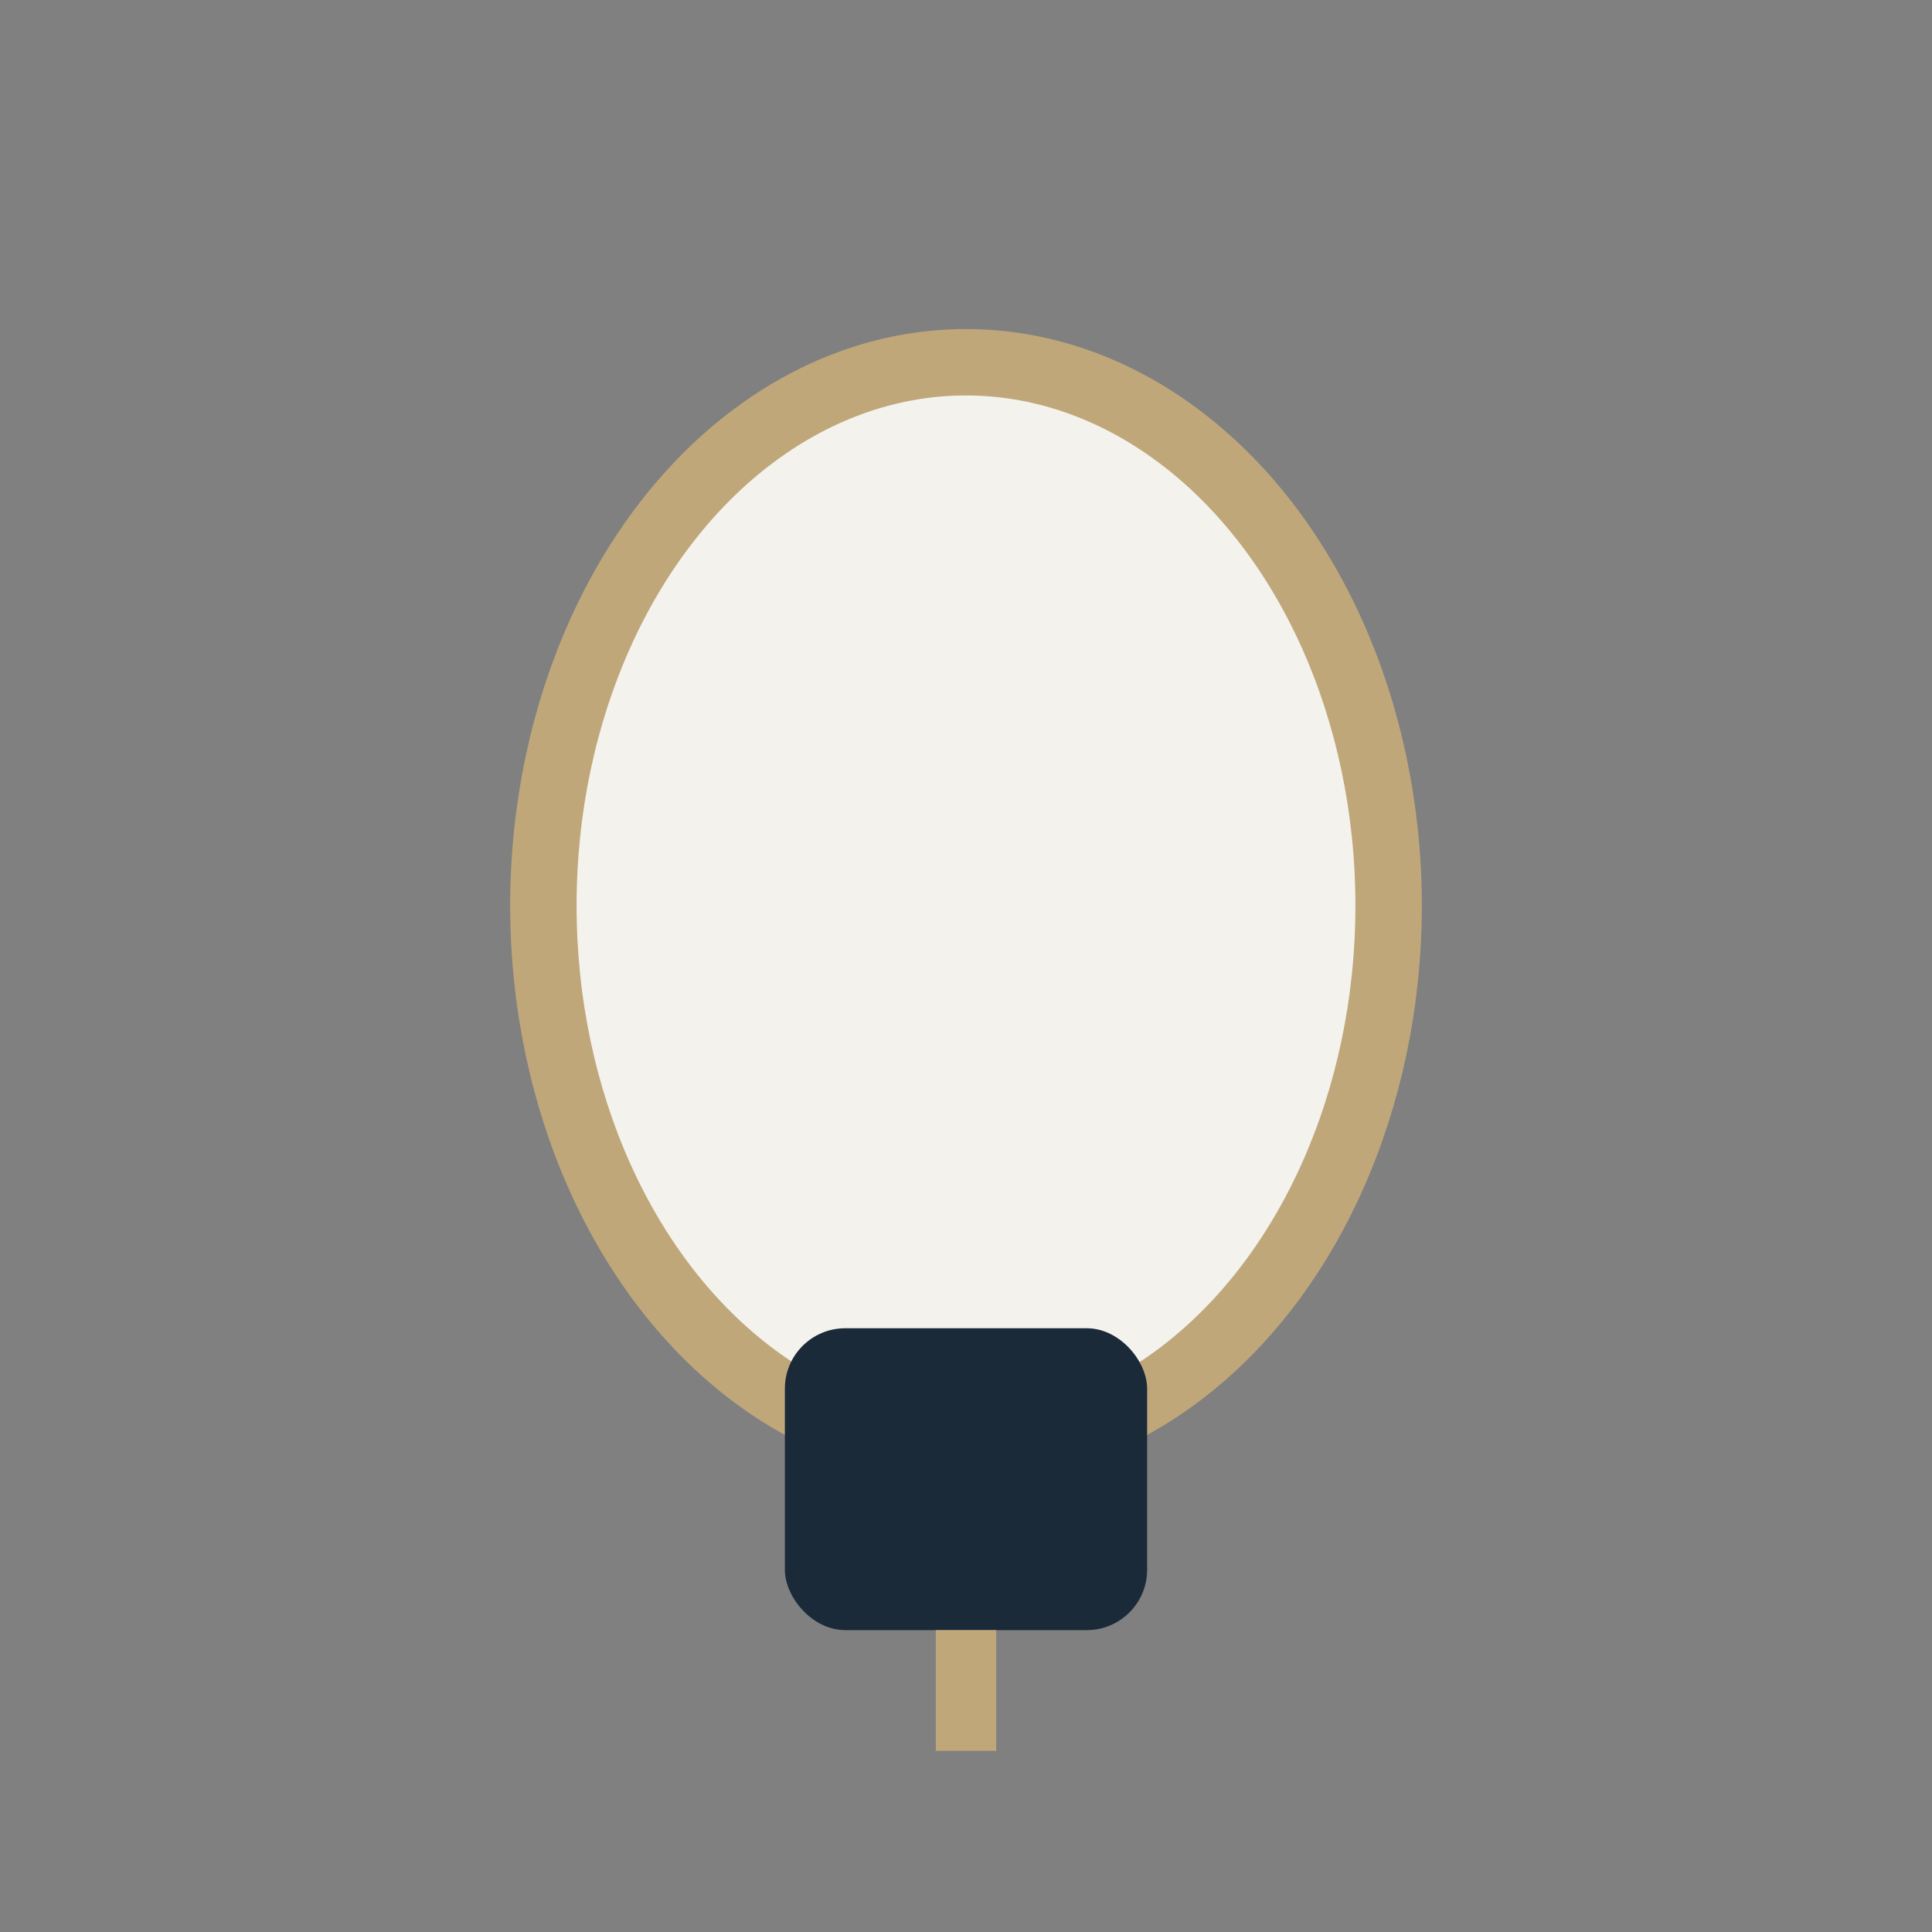 <?xml version="1.0" encoding="UTF-8"?>
<svg xmlns="http://www.w3.org/2000/svg" width="32" height="32" viewBox="0 0 32 32"><rect x="0" y="0" width="32" height="32" fill="#808080" stroke="none"/><ellipse cx="16" cy="15" rx="7" ry="9" fill="#F4F2ED" stroke="#BFA77A" stroke-width="1.1"/><rect x="13" y="22" width="6" height="5" rx="1" fill="#1A2A39"/><path d="M16 27v2" stroke="#BFA77A" stroke-width="1"/></svg>